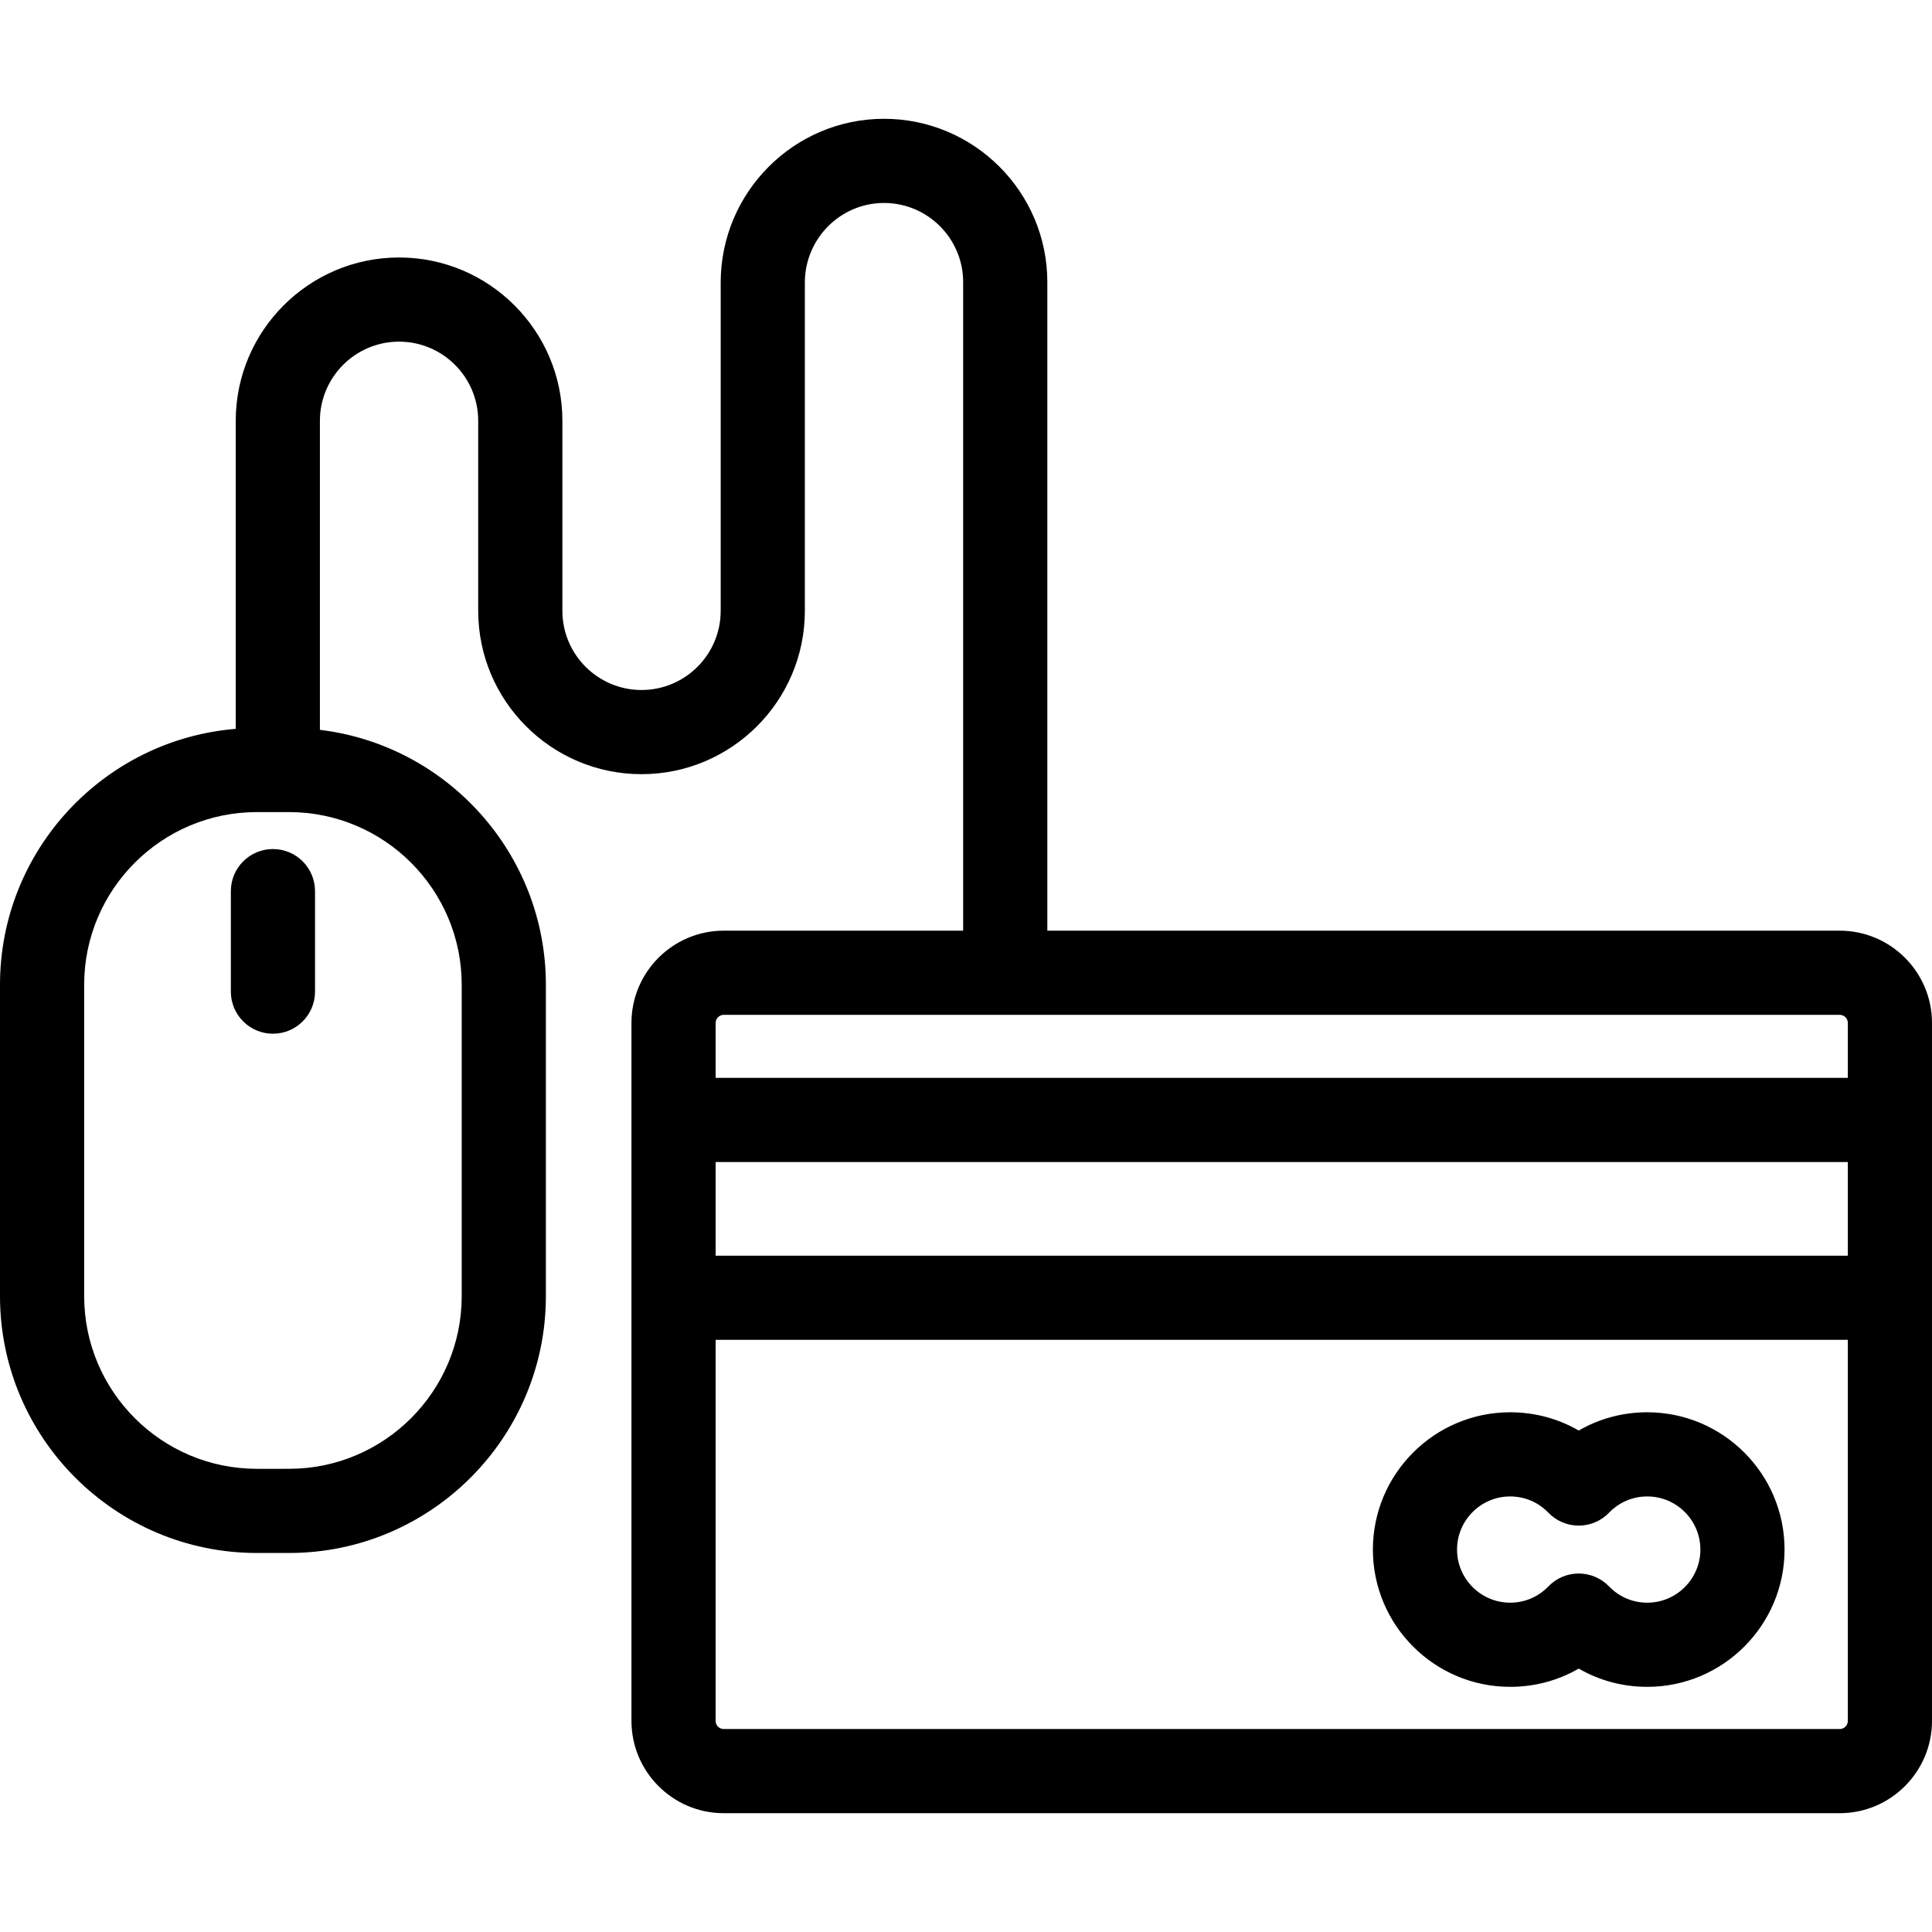 <?xml version="1.0" encoding="iso-8859-1"?>
<!-- Generator: Adobe Illustrator 18.0.0, SVG Export Plug-In . SVG Version: 6.00 Build 0)  -->
<!DOCTYPE svg PUBLIC "-//W3C//DTD SVG 1.1//EN" "http://www.w3.org/Graphics/SVG/1.1/DTD/svg11.dtd">
<svg version="1.1" id="Capa_1" xmlns="http://www.w3.org/2000/svg" xmlns:xlink="http://www.w3.org/1999/xlink" x="0px" y="0px"
	 viewBox="0 0 482.036 482.036" style="enable-background:new 0 0 482.036 482.036;" xml:space="preserve">
<g>
	<path d="M459.008,232.204H261.31V70.39c0-22.469-18.279-40.749-40.748-40.749c-22.469,0-40.749,18.335-40.749,40.871v81.899
		c0,10.889-8.859,19.747-19.749,19.747c-10.889,0-19.748-8.858-19.748-19.747v-47.419c0-22.469-18.28-40.749-40.748-40.749
		c-22.469,0-40.749,18.28-40.749,40.749v76.86C25.938,184.54,0,212.139,0,245.699v77.691c0,35.334,28.747,64.08,64.08,64.08h8.037
		c35.334,0,64.08-28.746,64.08-64.08v-77.691c0-32.727-24.665-59.784-56.38-63.602v-77.107c0-10.89,8.859-19.749,19.749-19.749
		c10.889,0,19.748,8.859,19.748,19.749v47.419c0,22.468,18.279,40.747,40.748,40.747c22.469,0,40.749-18.279,40.749-40.747V70.512
		c0-10.957,8.859-19.871,19.749-19.871c10.889,0,19.748,8.859,19.748,19.749v161.814h-59.73c-12.698,0-23.029,10.33-23.029,23.028
		v174.135c0,12.698,10.331,23.028,23.029,23.028h278.428c12.698,0,23.028-10.33,23.028-23.028V255.232
		C482.036,242.534,471.706,232.204,459.008,232.204z M115.198,245.699v77.691c0,23.755-19.326,43.08-43.08,43.08H64.08
		c-23.755,0-43.08-19.325-43.08-43.08v-77.691c0-23.755,19.326-43.081,43.08-43.081h8.037
		C95.872,202.618,115.198,221.944,115.198,245.699z M178.551,289.925h282.485v23.369H178.551V289.925z M180.58,253.204h278.428
		c1.119,0,2.028,0.91,2.028,2.028v13.692H178.551v-13.692C178.551,254.114,179.461,253.204,180.58,253.204z M459.008,431.396H180.58
		c-1.119,0-2.029-0.91-2.029-2.028v-95.073h282.485v95.073C461.036,430.485,460.126,431.396,459.008,431.396z"/>
	<path d="M410.994,352.364c-6.115,0-11.964,1.582-17.102,4.557c-5.138-2.975-10.987-4.557-17.102-4.557
		c-18.887,0-34.253,15.366-34.253,34.253c0,18.887,15.366,34.253,34.253,34.253c6.116,0,11.965-1.582,17.102-4.557
		c5.138,2.975,10.987,4.557,17.102,4.557c18.887,0,34.253-15.366,34.253-34.253C445.247,367.73,429.881,352.364,410.994,352.364z
		 M410.994,399.87c-3.628,0-7.016-1.443-9.541-4.063c-1.979-2.055-4.71-3.215-7.562-3.215s-5.582,1.161-7.561,3.215
		c-2.524,2.62-5.913,4.063-9.541,4.063c-7.308,0-13.253-5.945-13.253-13.253c0-7.308,5.945-13.253,13.253-13.253
		c3.628,0,7.016,1.443,9.541,4.064c1.98,2.054,4.709,3.214,7.561,3.214c0.001,0,0.001,0,0.001,0c2.852,0,5.581-1.16,7.56-3.214
		c2.526-2.621,5.915-4.064,9.542-4.064c7.308,0,13.253,5.945,13.253,13.253C424.247,393.925,418.301,399.87,410.994,399.87z"/>
	<path d="M57.599,222.338v25.074c0,5.799,4.701,10.5,10.5,10.5s10.5-4.701,10.5-10.5v-25.074c0-5.799-4.701-10.5-10.5-10.5
		S57.599,216.539,57.599,222.338z"/>
</g>
<g>
</g>
<g>
</g>
<g>
</g>
<g>
</g>
<g>
</g>
<g>
</g>
<g>
</g>
<g>
</g>
<g>
</g>
<g>
</g>
<g>
</g>
<g>
</g>
<g>
</g>
<g>
</g>
<g>
</g>
</svg>
